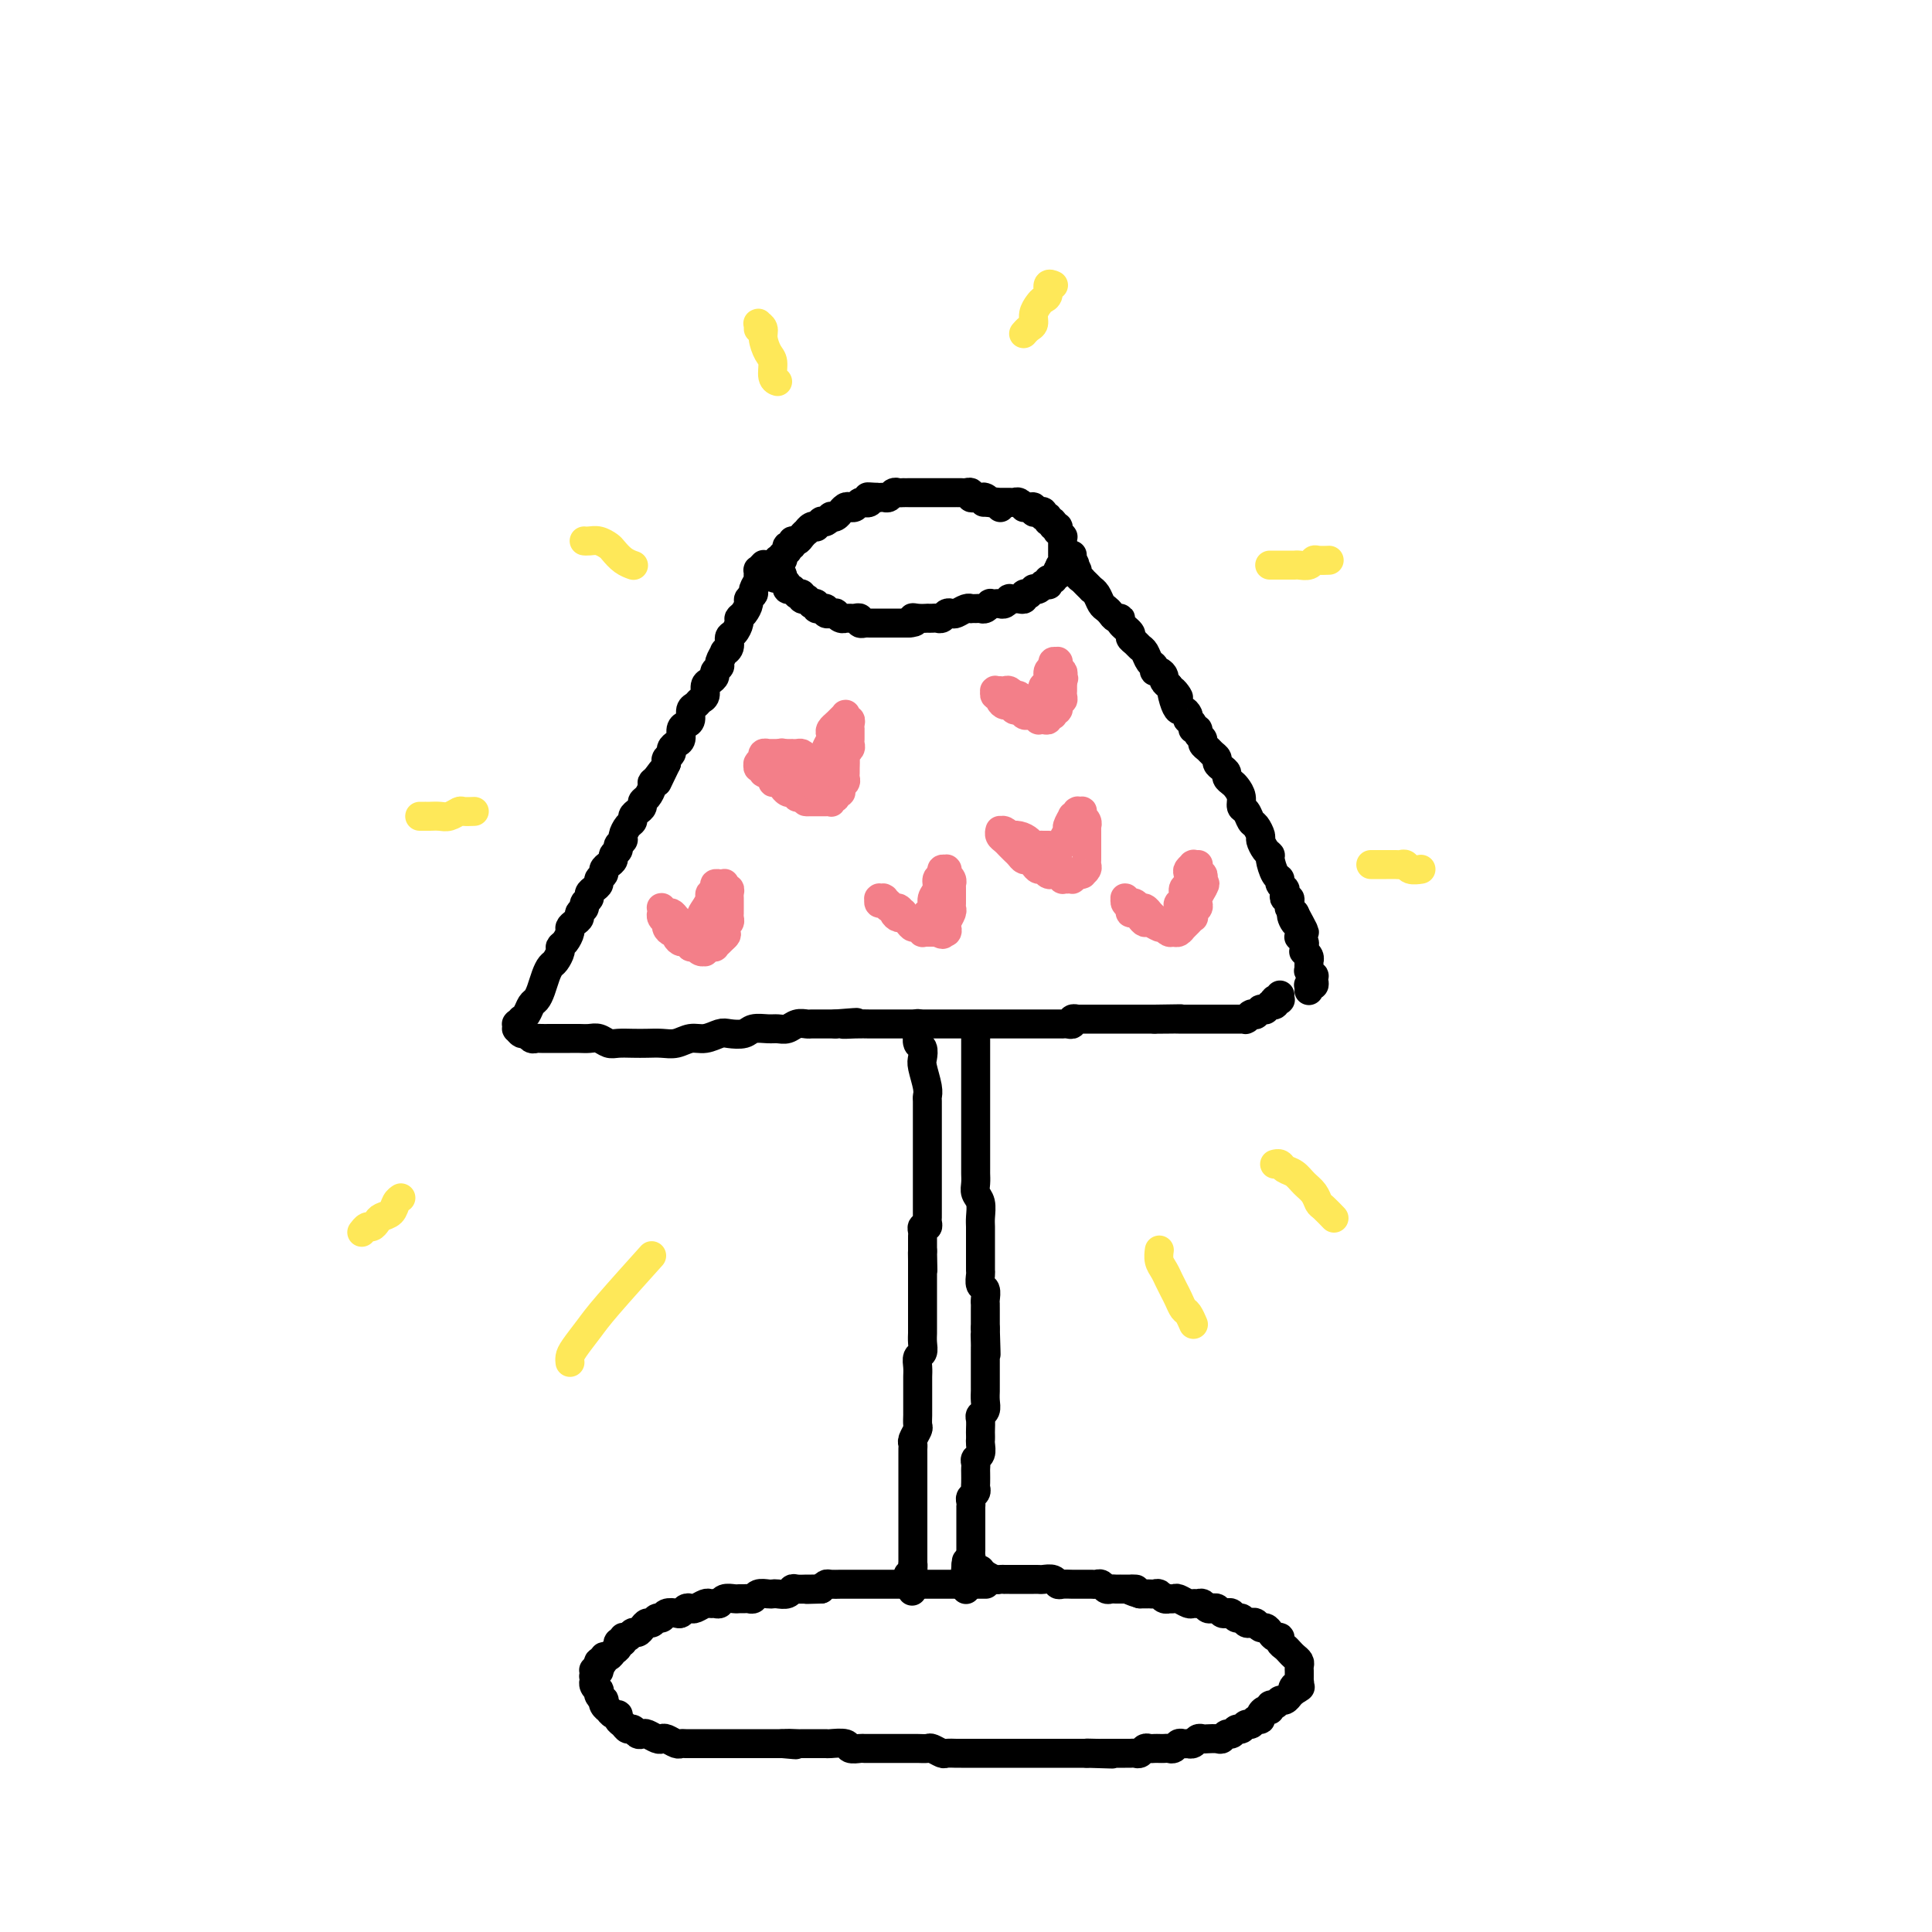 <svg viewBox='0 0 400 400' version='1.1' xmlns='http://www.w3.org/2000/svg' xmlns:xlink='http://www.w3.org/1999/xlink'><g fill='none' stroke='#000000' stroke-width='6' stroke-linecap='round' stroke-linejoin='round'><path d='M207,105c0.009,0.008 0.017,0.016 0,0c-0.017,-0.016 -0.061,-0.057 0,0c0.061,0.057 0.226,0.211 0,0c-0.226,-0.211 -0.845,-0.788 -1,-1c-0.155,-0.212 0.152,-0.061 0,0c-0.152,0.061 -0.763,0.030 -1,0c-0.237,-0.030 -0.101,-0.061 0,0c0.101,0.061 0.168,0.212 0,0c-0.168,-0.212 -0.571,-0.788 -1,-1c-0.429,-0.212 -0.885,-0.061 -1,0c-0.115,0.061 0.110,0.030 0,0c-0.110,-0.030 -0.554,-0.061 -1,0c-0.446,0.061 -0.894,0.212 -1,0c-0.106,-0.212 0.130,-0.789 0,-1c-0.130,-0.211 -0.626,-0.057 -1,0c-0.374,0.057 -0.626,0.015 -1,0c-0.374,-0.015 -0.870,-0.004 -1,0c-0.130,0.004 0.106,0.001 0,0c-0.106,-0.001 -0.553,-0.000 -1,0c-0.447,0.000 -0.894,0.000 -1,0c-0.106,-0.000 0.130,-0.000 0,0c-0.130,0.000 -0.626,0.000 -1,0c-0.374,-0.000 -0.626,-0.000 -1,0c-0.374,0.000 -0.870,0.000 -1,0c-0.130,-0.000 0.107,0.000 0,0c-0.107,-0.000 -0.558,-0.000 -1,0c-0.442,0.000 -0.874,0.000 -1,0c-0.126,-0.000 0.054,-0.000 0,0c-0.054,0.000 -0.343,0.000 -1,0c-0.657,-0.000 -1.682,-0.001 -2,0c-0.318,0.001 0.069,0.004 0,0c-0.069,-0.004 -0.596,-0.015 -1,0c-0.404,0.015 -0.686,0.057 -1,0c-0.314,-0.057 -0.662,-0.211 -1,0c-0.338,0.211 -0.668,0.788 -1,1c-0.332,0.212 -0.666,0.061 -1,0c-0.334,-0.061 -0.667,-0.030 -1,0'/><path d='M182,103c-4.107,-0.293 -1.874,-0.027 -1,0c0.874,0.027 0.389,-0.185 0,0c-0.389,0.185 -0.682,0.768 -1,1c-0.318,0.232 -0.662,0.114 -1,0c-0.338,-0.114 -0.669,-0.223 -1,0c-0.331,0.223 -0.662,0.777 -1,1c-0.338,0.223 -0.682,0.116 -1,0c-0.318,-0.116 -0.611,-0.241 -1,0c-0.389,0.241 -0.874,0.848 -1,1c-0.126,0.152 0.107,-0.152 0,0c-0.107,0.152 -0.555,0.759 -1,1c-0.445,0.241 -0.889,0.116 -1,0c-0.111,-0.116 0.110,-0.224 0,0c-0.110,0.224 -0.551,0.778 -1,1c-0.449,0.222 -0.908,0.111 -1,0c-0.092,-0.111 0.182,-0.222 0,0c-0.182,0.222 -0.818,0.777 -1,1c-0.182,0.223 0.092,0.115 0,0c-0.092,-0.115 -0.549,-0.237 -1,0c-0.451,0.237 -0.895,0.833 -1,1c-0.105,0.167 0.131,-0.095 0,0c-0.131,0.095 -0.627,0.546 -1,1c-0.373,0.454 -0.622,0.910 -1,1c-0.378,0.090 -0.885,-0.187 -1,0c-0.115,0.187 0.162,0.839 0,1c-0.162,0.161 -0.762,-0.168 -1,0c-0.238,0.168 -0.115,0.833 0,1c0.115,0.167 0.223,-0.165 0,0c-0.223,0.165 -0.778,0.828 -1,1c-0.222,0.172 -0.112,-0.146 0,0c0.112,0.146 0.226,0.757 0,1c-0.226,0.243 -0.793,0.117 -1,0c-0.207,-0.117 -0.056,-0.224 0,0c0.056,0.224 0.015,0.778 0,1c-0.015,0.222 -0.004,0.112 0,0c0.004,-0.112 0.001,-0.226 0,0c-0.001,0.226 -0.000,0.792 0,1c0.000,0.208 0.000,0.059 0,0c-0.000,-0.059 -0.000,-0.026 0,0c0.000,0.026 0.000,0.045 0,0c-0.000,-0.045 -0.000,-0.156 0,0c0.000,0.156 0.000,0.578 0,1'/><path d='M161,119c-0.989,1.408 -0.462,0.429 0,0c0.462,-0.429 0.860,-0.308 1,0c0.140,0.308 0.022,0.804 0,1c-0.022,0.196 0.051,0.091 0,0c-0.051,-0.091 -0.225,-0.169 0,0c0.225,0.169 0.849,0.585 1,1c0.151,0.415 -0.171,0.829 0,1c0.171,0.171 0.834,0.097 1,0c0.166,-0.097 -0.167,-0.219 0,0c0.167,0.219 0.833,0.777 1,1c0.167,0.223 -0.167,0.111 0,0c0.167,-0.111 0.833,-0.222 1,0c0.167,0.222 -0.167,0.778 0,1c0.167,0.222 0.833,0.111 1,0c0.167,-0.111 -0.167,-0.222 0,0c0.167,0.222 0.833,0.777 1,1c0.167,0.223 -0.167,0.112 0,0c0.167,-0.112 0.833,-0.227 1,0c0.167,0.227 -0.167,0.797 0,1c0.167,0.203 0.833,0.040 1,0c0.167,-0.040 -0.167,0.042 0,0c0.167,-0.042 0.833,-0.207 1,0c0.167,0.207 -0.166,0.787 0,1c0.166,0.213 0.832,0.061 1,0c0.168,-0.061 -0.161,-0.030 0,0c0.161,0.030 0.813,0.061 1,0c0.187,-0.061 -0.090,-0.212 0,0c0.090,0.212 0.549,0.789 1,1c0.451,0.211 0.896,0.055 1,0c0.104,-0.055 -0.131,-0.011 0,0c0.131,0.011 0.627,-0.011 1,0c0.373,0.011 0.621,0.056 1,0c0.379,-0.056 0.889,-0.211 1,0c0.111,0.211 -0.176,0.789 0,1c0.176,0.211 0.817,0.057 1,0c0.183,-0.057 -0.092,-0.015 0,0c0.092,0.015 0.550,0.004 1,0c0.450,-0.004 0.893,-0.001 1,0c0.107,0.001 -0.121,0.000 0,0c0.121,-0.000 0.591,-0.000 1,0c0.409,0.000 0.756,0.000 1,0c0.244,-0.000 0.385,-0.000 1,0c0.615,0.000 1.704,0.000 2,0c0.296,-0.000 -0.201,-0.000 0,0c0.201,0.000 1.101,0.000 2,0'/><path d='M188,129c2.365,-0.072 1.278,-0.751 1,-1c-0.278,-0.249 0.254,-0.067 1,0c0.746,0.067 1.705,0.019 2,0c0.295,-0.019 -0.076,-0.009 0,0c0.076,0.009 0.598,0.016 1,0c0.402,-0.016 0.684,-0.056 1,0c0.316,0.056 0.665,0.207 1,0c0.335,-0.207 0.654,-0.774 1,-1c0.346,-0.226 0.719,-0.113 1,0c0.281,0.113 0.471,0.227 1,0c0.529,-0.227 1.399,-0.793 2,-1c0.601,-0.207 0.934,-0.054 1,0c0.066,0.054 -0.136,0.011 0,0c0.136,-0.011 0.610,0.011 1,0c0.390,-0.011 0.696,-0.055 1,0c0.304,0.055 0.606,0.211 1,0c0.394,-0.211 0.879,-0.788 1,-1c0.121,-0.212 -0.121,-0.061 0,0c0.121,0.061 0.606,0.030 1,0c0.394,-0.030 0.698,-0.061 1,0c0.302,0.061 0.602,0.212 1,0c0.398,-0.212 0.894,-0.789 1,-1c0.106,-0.211 -0.178,-0.055 0,0c0.178,0.055 0.817,0.011 1,0c0.183,-0.011 -0.091,0.011 0,0c0.091,-0.011 0.545,-0.054 1,0c0.455,0.054 0.910,0.207 1,0c0.090,-0.207 -0.187,-0.774 0,-1c0.187,-0.226 0.837,-0.112 1,0c0.163,0.112 -0.163,0.222 0,0c0.163,-0.222 0.813,-0.777 1,-1c0.187,-0.223 -0.090,-0.112 0,0c0.090,0.112 0.546,0.227 1,0c0.454,-0.227 0.905,-0.797 1,-1c0.095,-0.203 -0.167,-0.040 0,0c0.167,0.040 0.763,-0.042 1,0c0.237,0.042 0.115,0.208 0,0c-0.115,-0.208 -0.223,-0.792 0,-1c0.223,-0.208 0.778,-0.042 1,0c0.222,0.042 0.112,-0.040 0,0c-0.112,0.040 -0.227,0.203 0,0c0.227,-0.203 0.796,-0.773 1,-1c0.204,-0.227 0.044,-0.112 0,0c-0.044,0.112 0.026,0.223 0,0c-0.026,-0.223 -0.150,-0.778 0,-1c0.150,-0.222 0.575,-0.111 1,0'/><path d='M220,118c4.950,-1.946 1.326,-1.310 0,-1c-1.326,0.310 -0.355,0.294 0,0c0.355,-0.294 0.095,-0.867 0,-1c-0.095,-0.133 -0.026,0.175 0,0c0.026,-0.175 0.007,-0.834 0,-1c-0.007,-0.166 -0.002,0.162 0,0c0.002,-0.162 0.000,-0.813 0,-1c-0.000,-0.187 -0.000,0.090 0,0c0.000,-0.090 -0.000,-0.546 0,-1c0.000,-0.454 0.001,-0.905 0,-1c-0.001,-0.095 -0.004,0.167 0,0c0.004,-0.167 0.015,-0.762 0,-1c-0.015,-0.238 -0.055,-0.121 0,0c0.055,0.121 0.207,0.244 0,0c-0.207,-0.244 -0.772,-0.854 -1,-1c-0.228,-0.146 -0.118,0.172 0,0c0.118,-0.172 0.243,-0.835 0,-1c-0.243,-0.165 -0.854,0.167 -1,0c-0.146,-0.167 0.172,-0.833 0,-1c-0.172,-0.167 -0.833,0.165 -1,0c-0.167,-0.165 0.162,-0.828 0,-1c-0.162,-0.172 -0.813,0.146 -1,0c-0.187,-0.146 0.091,-0.757 0,-1c-0.091,-0.243 -0.550,-0.118 -1,0c-0.450,0.118 -0.890,0.229 -1,0c-0.110,-0.229 0.111,-0.797 0,-1c-0.111,-0.203 -0.555,-0.040 -1,0c-0.445,0.040 -0.892,-0.042 -1,0c-0.108,0.042 0.124,0.207 0,0c-0.124,-0.207 -0.605,-0.788 -1,-1c-0.395,-0.212 -0.705,-0.057 -1,0c-0.295,0.057 -0.574,0.015 -1,0c-0.426,-0.015 -0.999,-0.004 -2,0c-1.001,0.004 -2.429,0.001 -3,0c-0.571,-0.001 -0.286,-0.001 0,0'/><path d='M158,117c0.113,-0.122 0.226,-0.243 0,0c-0.226,0.243 -0.792,0.852 -1,1c-0.208,0.148 -0.060,-0.164 0,0c0.060,0.164 0.031,0.803 0,1c-0.031,0.197 -0.065,-0.049 0,0c0.065,0.049 0.228,0.393 0,1c-0.228,0.607 -0.849,1.476 -1,2c-0.151,0.524 0.166,0.704 0,1c-0.166,0.296 -0.814,0.708 -1,1c-0.186,0.292 0.091,0.463 0,1c-0.091,0.537 -0.550,1.438 -1,2c-0.450,0.562 -0.890,0.784 -1,1c-0.110,0.216 0.110,0.426 0,1c-0.110,0.574 -0.550,1.511 -1,2c-0.450,0.489 -0.909,0.530 -1,1c-0.091,0.470 0.187,1.369 0,2c-0.187,0.631 -0.839,0.995 -1,1c-0.161,0.005 0.168,-0.350 0,0c-0.168,0.350 -0.832,1.403 -1,2c-0.168,0.597 0.161,0.736 0,1c-0.161,0.264 -0.813,0.652 -1,1c-0.187,0.348 0.090,0.656 0,1c-0.090,0.344 -0.549,0.722 -1,1c-0.451,0.278 -0.895,0.455 -1,1c-0.105,0.545 0.130,1.459 0,2c-0.130,0.541 -0.626,0.708 -1,1c-0.374,0.292 -0.626,0.707 -1,1c-0.374,0.293 -0.870,0.463 -1,1c-0.130,0.537 0.106,1.439 0,2c-0.106,0.561 -0.554,0.780 -1,1c-0.446,0.220 -0.889,0.440 -1,1c-0.111,0.560 0.110,1.459 0,2c-0.110,0.541 -0.552,0.722 -1,1c-0.448,0.278 -0.904,0.652 -1,1c-0.096,0.348 0.166,0.671 0,1c-0.166,0.329 -0.762,0.666 -1,1c-0.238,0.334 -0.119,0.667 0,1'/><path d='M138,158c-3.277,6.749 -1.469,3.122 -1,2c0.469,-1.122 -0.400,0.263 -1,1c-0.600,0.737 -0.931,0.827 -1,1c-0.069,0.173 0.122,0.427 0,1c-0.122,0.573 -0.559,1.463 -1,2c-0.441,0.537 -0.888,0.722 -1,1c-0.112,0.278 0.111,0.651 0,1c-0.111,0.349 -0.556,0.675 -1,1c-0.444,0.325 -0.889,0.650 -1,1c-0.111,0.350 0.110,0.724 0,1c-0.110,0.276 -0.550,0.455 -1,1c-0.450,0.545 -0.909,1.455 -1,2c-0.091,0.545 0.187,0.723 0,1c-0.187,0.277 -0.837,0.651 -1,1c-0.163,0.349 0.163,0.671 0,1c-0.163,0.329 -0.813,0.666 -1,1c-0.187,0.334 0.090,0.667 0,1c-0.090,0.333 -0.545,0.667 -1,1c-0.455,0.333 -0.909,0.667 -1,1c-0.091,0.333 0.182,0.667 0,1c-0.182,0.333 -0.818,0.667 -1,1c-0.182,0.333 0.091,0.667 0,1c-0.091,0.333 -0.545,0.667 -1,1c-0.455,0.333 -0.910,0.667 -1,1c-0.090,0.333 0.187,0.667 0,1c-0.187,0.333 -0.837,0.667 -1,1c-0.163,0.333 0.163,0.667 0,1c-0.163,0.333 -0.813,0.666 -1,1c-0.187,0.334 0.091,0.671 0,1c-0.091,0.329 -0.550,0.652 -1,1c-0.450,0.348 -0.890,0.722 -1,1c-0.110,0.278 0.111,0.460 0,1c-0.111,0.540 -0.555,1.440 -1,2c-0.445,0.560 -0.893,0.782 -1,1c-0.107,0.218 0.126,0.432 0,1c-0.126,0.568 -0.611,1.490 -1,2c-0.389,0.510 -0.682,0.608 -1,1c-0.318,0.392 -0.662,1.078 -1,2c-0.338,0.922 -0.669,2.079 -1,3c-0.331,0.921 -0.663,1.606 -1,2c-0.337,0.394 -0.679,0.498 -1,1c-0.321,0.502 -0.622,1.403 -1,2c-0.378,0.597 -0.832,0.892 -1,1c-0.168,0.108 -0.048,0.031 0,0c0.048,-0.031 0.024,-0.015 0,0'/><path d='M222,115c-0.000,-0.008 -0.000,-0.016 0,0c0.000,0.016 0.000,0.056 0,0c-0.000,-0.056 -0.000,-0.207 0,0c0.000,0.207 0.000,0.772 0,1c-0.000,0.228 -0.001,0.118 0,0c0.001,-0.118 0.004,-0.242 0,0c-0.004,0.242 -0.016,0.852 0,1c0.016,0.148 0.061,-0.167 0,0c-0.061,0.167 -0.227,0.814 0,1c0.227,0.186 0.848,-0.091 1,0c0.152,0.091 -0.166,0.550 0,1c0.166,0.450 0.814,0.891 1,1c0.186,0.109 -0.091,-0.112 0,0c0.091,0.112 0.549,0.559 1,1c0.451,0.441 0.894,0.878 1,1c0.106,0.122 -0.126,-0.070 0,0c0.126,0.070 0.611,0.401 1,1c0.389,0.599 0.683,1.466 1,2c0.317,0.534 0.657,0.733 1,1c0.343,0.267 0.688,0.600 1,1c0.312,0.400 0.591,0.867 1,1c0.409,0.133 0.950,-0.066 1,0c0.050,0.066 -0.390,0.399 0,1c0.390,0.601 1.610,1.469 2,2c0.390,0.531 -0.050,0.723 0,1c0.050,0.277 0.592,0.637 1,1c0.408,0.363 0.683,0.728 1,1c0.317,0.272 0.676,0.450 1,1c0.324,0.550 0.613,1.471 1,2c0.387,0.529 0.874,0.667 1,1c0.126,0.333 -0.107,0.863 0,1c0.107,0.137 0.554,-0.118 1,0c0.446,0.118 0.889,0.609 1,1c0.111,0.391 -0.111,0.683 0,1c0.111,0.317 0.556,0.658 1,1'/><path d='M242,142c3.334,4.315 1.667,1.604 1,1c-0.667,-0.604 -0.336,0.900 0,2c0.336,1.100 0.677,1.797 1,2c0.323,0.203 0.626,-0.086 1,0c0.374,0.086 0.817,0.549 1,1c0.183,0.451 0.106,0.891 0,1c-0.106,0.109 -0.240,-0.111 0,0c0.240,0.111 0.853,0.555 1,1c0.147,0.445 -0.172,0.893 0,1c0.172,0.107 0.834,-0.126 1,0c0.166,0.126 -0.163,0.611 0,1c0.163,0.389 0.818,0.682 1,1c0.182,0.318 -0.110,0.663 0,1c0.110,0.337 0.621,0.668 1,1c0.379,0.332 0.627,0.666 1,1c0.373,0.334 0.870,0.667 1,1c0.130,0.333 -0.106,0.667 0,1c0.106,0.333 0.553,0.666 1,1c0.447,0.334 0.894,0.670 1,1c0.106,0.330 -0.130,0.656 0,1c0.130,0.344 0.626,0.707 1,1c0.374,0.293 0.625,0.516 1,1c0.375,0.484 0.874,1.228 1,2c0.126,0.772 -0.120,1.573 0,2c0.120,0.427 0.606,0.481 1,1c0.394,0.519 0.697,1.505 1,2c0.303,0.495 0.607,0.500 1,1c0.393,0.500 0.875,1.494 1,2c0.125,0.506 -0.107,0.524 0,1c0.107,0.476 0.555,1.409 1,2c0.445,0.591 0.889,0.841 1,1c0.111,0.159 -0.110,0.228 0,1c0.110,0.772 0.552,2.248 1,3c0.448,0.752 0.904,0.780 1,1c0.096,0.220 -0.167,0.633 0,1c0.167,0.367 0.763,0.690 1,1c0.237,0.310 0.116,0.609 0,1c-0.116,0.391 -0.228,0.874 0,1c0.228,0.126 0.797,-0.106 1,0c0.203,0.106 0.041,0.551 0,1c-0.041,0.449 0.041,0.904 0,1c-0.041,0.096 -0.203,-0.166 0,0c0.203,0.166 0.772,0.762 1,1c0.228,0.238 0.114,0.119 0,0'/><path d='M268,189c4.038,7.433 1.135,2.516 0,1c-1.135,-1.516 -0.500,0.368 0,1c0.500,0.632 0.865,0.011 1,0c0.135,-0.011 0.040,0.589 0,1c-0.040,0.411 -0.025,0.635 0,1c0.025,0.365 0.059,0.872 0,1c-0.059,0.128 -0.213,-0.124 0,0c0.213,0.124 0.793,0.624 1,1c0.207,0.376 0.041,0.627 0,1c-0.041,0.373 0.041,0.870 0,1c-0.041,0.130 -0.207,-0.105 0,0c0.207,0.105 0.788,0.549 1,1c0.212,0.451 0.057,0.910 0,1c-0.057,0.090 -0.016,-0.187 0,0c0.016,0.187 0.008,0.839 0,1c-0.008,0.161 -0.016,-0.168 0,0c0.016,0.168 0.057,0.832 0,1c-0.057,0.168 -0.210,-0.162 0,0c0.210,0.162 0.785,0.814 1,1c0.215,0.186 0.072,-0.095 0,0c-0.072,0.095 -0.072,0.565 0,1c0.072,0.435 0.215,0.835 0,1c-0.215,0.165 -0.790,0.097 -1,0c-0.210,-0.097 -0.056,-0.222 0,0c0.056,0.222 0.015,0.790 0,1c-0.015,0.210 -0.004,0.060 0,0c0.004,-0.060 0.002,-0.030 0,0'/><path d='M108,212c0.113,0.000 0.227,0.000 0,0c-0.227,-0.000 -0.793,-0.001 -1,0c-0.207,0.001 -0.055,0.004 0,0c0.055,-0.004 0.014,-0.016 0,0c-0.014,0.016 -0.001,0.061 0,0c0.001,-0.061 -0.011,-0.228 0,0c0.011,0.228 0.044,0.849 0,1c-0.044,0.151 -0.166,-0.170 0,0c0.166,0.170 0.621,0.830 1,1c0.379,0.170 0.682,-0.151 1,0c0.318,0.151 0.651,0.772 1,1c0.349,0.228 0.712,0.061 1,0c0.288,-0.061 0.500,-0.016 1,0c0.500,0.016 1.289,0.005 2,0c0.711,-0.005 1.345,-0.002 2,0c0.655,0.002 1.330,0.004 2,0c0.670,-0.004 1.333,-0.015 2,0c0.667,0.015 1.336,0.057 2,0c0.664,-0.057 1.321,-0.211 2,0c0.679,0.211 1.378,0.788 2,1c0.622,0.212 1.167,0.058 2,0c0.833,-0.058 1.955,-0.020 3,0c1.045,0.020 2.012,0.020 3,0c0.988,-0.020 1.998,-0.062 3,0c1.002,0.062 1.996,0.226 3,0c1.004,-0.226 2.016,-0.844 3,-1c0.984,-0.156 1.939,0.151 3,0c1.061,-0.151 2.227,-0.758 3,-1c0.773,-0.242 1.151,-0.118 2,0c0.849,0.118 2.167,0.229 3,0c0.833,-0.229 1.182,-0.797 2,-1c0.818,-0.203 2.107,-0.040 3,0c0.893,0.040 1.390,-0.042 2,0c0.610,0.042 1.332,0.207 2,0c0.668,-0.207 1.282,-0.788 2,-1c0.718,-0.212 1.540,-0.057 2,0c0.460,0.057 0.556,0.015 1,0c0.444,-0.015 1.235,-0.004 2,0c0.765,0.004 1.504,0.001 2,0c0.496,-0.001 0.748,-0.001 1,0'/><path d='M173,212c7.644,-0.619 3.255,-0.166 2,0c-1.255,0.166 0.622,0.044 2,0c1.378,-0.044 2.255,-0.012 3,0c0.745,0.012 1.358,0.003 2,0c0.642,-0.003 1.311,-0.001 2,0c0.689,0.001 1.396,0.000 2,0c0.604,-0.000 1.105,-0.000 2,0c0.895,0.000 2.183,0.000 3,0c0.817,-0.000 1.162,-0.000 2,0c0.838,0.000 2.168,0.000 3,0c0.832,-0.000 1.168,-0.000 2,0c0.832,0.000 2.162,0.000 3,0c0.838,-0.000 1.183,-0.000 2,0c0.817,0.000 2.107,0.000 3,0c0.893,-0.000 1.391,-0.000 2,0c0.609,0.000 1.329,0.000 2,0c0.671,-0.000 1.292,-0.000 2,0c0.708,0.000 1.503,0.000 2,0c0.497,-0.000 0.698,-0.000 1,0c0.302,0.000 0.707,0.000 1,0c0.293,-0.000 0.473,-0.000 1,0c0.527,0.000 1.399,0.001 2,0c0.601,-0.001 0.930,-0.004 1,0c0.070,0.004 -0.121,0.015 0,0c0.121,-0.015 0.553,-0.057 1,0c0.447,0.057 0.908,0.211 1,0c0.092,-0.211 -0.187,-0.789 0,-1c0.187,-0.211 0.839,-0.057 1,0c0.161,0.057 -0.168,0.015 0,0c0.168,-0.015 0.833,-0.004 1,0c0.167,0.004 -0.162,0.001 0,0c0.162,-0.001 0.817,-0.000 1,0c0.183,0.000 -0.106,0.000 0,0c0.106,-0.000 0.606,-0.000 1,0c0.394,0.000 0.683,0.000 1,0c0.317,-0.000 0.663,-0.000 1,0c0.337,0.000 0.666,0.000 1,0c0.334,-0.000 0.674,-0.000 1,0c0.326,0.000 0.636,0.000 1,0c0.364,-0.000 0.780,-0.000 1,0c0.220,0.000 0.244,0.000 1,0c0.756,-0.000 2.244,-0.000 3,0c0.756,0.000 0.780,0.000 1,0c0.220,-0.000 0.634,-0.000 1,0c0.366,0.000 0.683,0.000 1,0'/><path d='M239,211c10.329,-0.155 3.153,-0.041 1,0c-2.153,0.041 0.717,0.011 2,0c1.283,-0.011 0.977,-0.003 1,0c0.023,0.003 0.373,0.001 1,0c0.627,-0.001 1.530,-0.000 2,0c0.470,0.000 0.506,0.000 1,0c0.494,-0.000 1.445,-0.000 2,0c0.555,0.000 0.713,0.000 1,0c0.287,-0.000 0.703,-0.000 1,0c0.297,0.000 0.475,0.000 1,0c0.525,-0.000 1.398,0.000 2,0c0.602,-0.000 0.932,-0.000 1,0c0.068,0.000 -0.125,0.000 0,0c0.125,-0.000 0.568,-0.000 1,0c0.432,0.000 0.851,0.000 1,0c0.149,-0.000 0.026,-0.000 0,0c-0.026,0.000 0.045,0.001 0,0c-0.045,-0.001 -0.204,-0.004 0,0c0.204,0.004 0.773,0.015 1,0c0.227,-0.015 0.112,-0.057 0,0c-0.112,0.057 -0.222,0.211 0,0c0.222,-0.211 0.776,-0.788 1,-1c0.224,-0.212 0.117,-0.061 0,0c-0.117,0.061 -0.243,0.030 0,0c0.243,-0.030 0.854,-0.061 1,0c0.146,0.061 -0.172,0.213 0,0c0.172,-0.213 0.835,-0.793 1,-1c0.165,-0.207 -0.167,-0.042 0,0c0.167,0.042 0.833,-0.040 1,0c0.167,0.040 -0.165,0.203 0,0c0.165,-0.203 0.828,-0.772 1,-1c0.172,-0.228 -0.146,-0.114 0,0c0.146,0.114 0.757,0.227 1,0c0.243,-0.227 0.118,-0.793 0,-1c-0.118,-0.207 -0.228,-0.055 0,0c0.228,0.055 0.793,0.015 1,0c0.207,-0.015 0.055,-0.003 0,0c-0.055,0.003 -0.015,-0.003 0,0c0.015,0.003 0.004,0.015 0,0c-0.004,-0.015 -0.001,-0.055 0,0c0.001,0.055 0.000,0.207 0,0c-0.000,-0.207 -0.000,-0.773 0,-1c0.000,-0.227 0.000,-0.113 0,0'/><path d='M190,212c-0.001,0.026 -0.001,0.053 0,0c0.001,-0.053 0.004,-0.184 0,0c-0.004,0.184 -0.015,0.683 0,1c0.015,0.317 0.056,0.453 0,1c-0.056,0.547 -0.207,1.505 0,2c0.207,0.495 0.774,0.528 1,1c0.226,0.472 0.113,1.382 0,2c-0.113,0.618 -0.226,0.943 0,2c0.226,1.057 0.793,2.845 1,4c0.207,1.155 0.056,1.675 0,2c-0.056,0.325 -0.015,0.454 0,1c0.015,0.546 0.004,1.507 0,2c-0.004,0.493 -0.001,0.517 0,1c0.001,0.483 0.000,1.425 0,2c-0.000,0.575 -0.000,0.783 0,1c0.000,0.217 0.000,0.443 0,1c-0.000,0.557 -0.000,1.445 0,2c0.000,0.555 0.000,0.779 0,1c-0.000,0.221 -0.000,0.440 0,1c0.000,0.560 0.000,1.459 0,2c-0.000,0.541 -0.000,0.722 0,1c0.000,0.278 0.000,0.652 0,1c-0.000,0.348 -0.000,0.670 0,1c0.000,0.330 0.000,0.670 0,1c-0.000,0.330 -0.000,0.652 0,1c0.000,0.348 0.000,0.723 0,1c-0.000,0.277 -0.000,0.455 0,1c0.000,0.545 0.001,1.456 0,2c-0.001,0.544 -0.004,0.719 0,1c0.004,0.281 0.015,0.667 0,1c-0.015,0.333 -0.057,0.614 0,1c0.057,0.386 0.211,0.877 0,1c-0.211,0.123 -0.789,-0.122 -1,0c-0.211,0.122 -0.057,0.610 0,1c0.057,0.390 0.015,0.682 0,1c-0.015,0.318 -0.004,0.663 0,1c0.004,0.337 0.001,0.668 0,1c-0.001,0.332 -0.001,0.666 0,1'/><path d='M191,259c0.155,7.467 0.041,2.634 0,1c-0.041,-1.634 -0.011,-0.068 0,1c0.011,1.068 0.003,1.638 0,2c-0.003,0.362 -0.001,0.516 0,1c0.001,0.484 0.000,1.298 0,2c-0.000,0.702 -0.000,1.291 0,2c0.000,0.709 0.000,1.537 0,2c-0.000,0.463 -0.000,0.561 0,1c0.000,0.439 0.001,1.221 0,2c-0.001,0.779 -0.004,1.556 0,2c0.004,0.444 0.015,0.556 0,1c-0.015,0.444 -0.057,1.222 0,2c0.057,0.778 0.211,1.557 0,2c-0.211,0.443 -0.789,0.551 -1,1c-0.211,0.449 -0.057,1.237 0,2c0.057,0.763 0.015,1.499 0,2c-0.015,0.501 -0.004,0.768 0,1c0.004,0.232 0.001,0.428 0,1c-0.001,0.572 -0.001,1.519 0,2c0.001,0.481 0.001,0.495 0,1c-0.001,0.505 -0.004,1.501 0,2c0.004,0.499 0.015,0.501 0,1c-0.015,0.499 -0.057,1.496 0,2c0.057,0.504 0.211,0.516 0,1c-0.211,0.484 -0.789,1.439 -1,2c-0.211,0.561 -0.057,0.728 0,1c0.057,0.272 0.015,0.650 0,1c-0.015,0.350 -0.004,0.671 0,1c0.004,0.329 0.001,0.667 0,1c-0.001,0.333 -0.000,0.663 0,1c0.000,0.337 0.000,0.682 0,1c-0.000,0.318 -0.000,0.609 0,1c0.000,0.391 0.000,0.882 0,1c-0.000,0.118 -0.000,-0.137 0,0c0.000,0.137 0.000,0.665 0,1c-0.000,0.335 -0.000,0.475 0,1c0.000,0.525 0.000,1.435 0,2c-0.000,0.565 -0.000,0.785 0,1c0.000,0.215 0.000,0.424 0,1c-0.000,0.576 -0.000,1.518 0,2c0.000,0.482 0.000,0.505 0,1c-0.000,0.495 -0.000,1.463 0,2c0.000,0.537 0.000,0.645 0,1c-0.000,0.355 -0.000,0.959 0,2c0.000,1.041 0.000,2.521 0,4'/><path d='M189,324c-0.311,10.238 -0.087,3.333 0,1c0.087,-2.333 0.037,-0.093 0,1c-0.037,1.093 -0.063,1.039 0,1c0.063,-0.039 0.213,-0.062 0,0c-0.213,0.062 -0.788,0.209 -1,0c-0.212,-0.209 -0.061,-0.774 0,-1c0.061,-0.226 0.030,-0.113 0,0'/><path d='M202,215c-0.000,-0.089 -0.000,-0.178 0,0c0.000,0.178 0.000,0.624 0,1c-0.000,0.376 -0.000,0.681 0,1c0.000,0.319 0.000,0.653 0,1c-0.000,0.347 -0.000,0.707 0,1c0.000,0.293 0.000,0.518 0,1c-0.000,0.482 -0.000,1.221 0,2c0.000,0.779 0.000,1.597 0,2c-0.000,0.403 -0.000,0.391 0,1c0.000,0.609 0.000,1.840 0,3c-0.000,1.160 -0.000,2.250 0,3c0.000,0.750 0.000,1.161 0,2c-0.000,0.839 -0.000,2.108 0,3c0.000,0.892 0.000,1.408 0,2c-0.000,0.592 -0.001,1.261 0,2c0.001,0.739 0.004,1.548 0,2c-0.004,0.452 -0.015,0.548 0,1c0.015,0.452 0.057,1.262 0,2c-0.057,0.738 -0.211,1.405 0,2c0.211,0.595 0.789,1.117 1,2c0.211,0.883 0.057,2.127 0,3c-0.057,0.873 -0.015,1.376 0,2c0.015,0.624 0.004,1.370 0,2c-0.004,0.630 -0.002,1.142 0,2c0.002,0.858 0.004,2.060 0,3c-0.004,0.940 -0.015,1.618 0,2c0.015,0.382 0.057,0.470 0,1c-0.057,0.530 -0.211,1.503 0,2c0.211,0.497 0.789,0.518 1,1c0.211,0.482 0.057,1.424 0,2c-0.057,0.576 -0.015,0.784 0,1c0.015,0.216 0.004,0.439 0,1c-0.004,0.561 -0.001,1.459 0,2c0.001,0.541 0.000,0.726 0,1c-0.000,0.274 -0.000,0.637 0,1'/><path d='M204,275c0.309,9.684 0.083,3.894 0,2c-0.083,-1.894 -0.022,0.109 0,1c0.022,0.891 0.006,0.672 0,1c-0.006,0.328 -0.002,1.205 0,2c0.002,0.795 0.001,1.508 0,2c-0.001,0.492 -0.000,0.765 0,1c0.000,0.235 0.001,0.434 0,1c-0.001,0.566 -0.004,1.500 0,2c0.004,0.500 0.015,0.567 0,1c-0.015,0.433 -0.057,1.233 0,2c0.057,0.767 0.211,1.501 0,2c-0.211,0.499 -0.789,0.764 -1,1c-0.211,0.236 -0.057,0.443 0,1c0.057,0.557 0.016,1.462 0,2c-0.016,0.538 -0.008,0.707 0,1c0.008,0.293 0.016,0.708 0,1c-0.016,0.292 -0.057,0.460 0,1c0.057,0.540 0.211,1.453 0,2c-0.211,0.547 -0.789,0.728 -1,1c-0.211,0.272 -0.057,0.636 0,1c0.057,0.364 0.016,0.727 0,1c-0.016,0.273 -0.008,0.454 0,1c0.008,0.546 0.016,1.455 0,2c-0.016,0.545 -0.057,0.724 0,1c0.057,0.276 0.211,0.648 0,1c-0.211,0.352 -0.789,0.686 -1,1c-0.211,0.314 -0.057,0.610 0,1c0.057,0.390 0.015,0.874 0,1c-0.015,0.126 -0.004,-0.107 0,0c0.004,0.107 0.001,0.553 0,1c-0.001,0.447 -0.000,0.894 0,1c0.000,0.106 0.000,-0.130 0,0c-0.000,0.130 -0.000,0.626 0,1c0.000,0.374 0.000,0.626 0,1c-0.000,0.374 -0.000,0.870 0,1c0.000,0.130 0.000,-0.106 0,0c-0.000,0.106 -0.000,0.554 0,1c0.000,0.446 0.000,0.889 0,1c-0.000,0.111 -0.000,-0.111 0,0c0.000,0.111 0.001,0.555 0,1c-0.001,0.445 -0.003,0.893 0,1c0.003,0.107 0.011,-0.126 0,0c-0.011,0.126 -0.041,0.611 0,1c0.041,0.389 0.155,0.683 0,1c-0.155,0.317 -0.577,0.659 -1,1'/><path d='M200,324c-0.619,7.537 -0.166,1.879 0,0c0.166,-1.879 0.044,0.023 0,1c-0.044,0.977 -0.012,1.031 0,1c0.012,-0.031 0.003,-0.148 0,0c-0.003,0.148 -0.001,0.562 0,1c0.001,0.438 0.000,0.902 0,1c-0.000,0.098 -0.000,-0.170 0,0c0.000,0.170 0.000,0.778 0,1c-0.000,0.222 -0.000,0.060 0,0c0.000,-0.060 0.000,-0.016 0,0c-0.000,0.016 -0.000,0.005 0,0c0.000,-0.005 0.000,-0.002 0,0'/><path d='M204,328c-0.030,0.000 -0.059,0.000 0,0c0.059,0.000 0.208,0.000 0,0c-0.208,-0.000 -0.773,0.000 -1,0c-0.227,0.000 -0.118,0.000 0,0c0.118,0.000 0.243,0.000 0,0c-0.243,0.000 -0.854,-0.000 -1,0c-0.146,0.000 0.172,0.000 0,0c-0.172,0.000 -0.833,0.000 -1,0c-0.167,0.000 0.162,0.000 0,0c-0.162,0.000 -0.813,0.000 -1,0c-0.187,0.000 0.091,0.000 0,0c-0.091,0.000 -0.549,-0.000 -1,0c-0.451,0.000 -0.894,0.000 -1,0c-0.106,-0.000 0.126,-0.000 0,0c-0.126,0.000 -0.610,0.000 -1,0c-0.390,-0.000 -0.686,-0.000 -1,0c-0.314,0.000 -0.646,0.000 -1,0c-0.354,-0.000 -0.728,-0.000 -1,0c-0.272,0.000 -0.440,0.000 -1,0c-0.560,-0.000 -1.511,-0.000 -2,0c-0.489,0.000 -0.516,0.000 -1,0c-0.484,-0.000 -1.424,-0.000 -2,0c-0.576,0.000 -0.788,0.000 -1,0c-0.212,-0.000 -0.423,-0.000 -1,0c-0.577,0.000 -1.519,0.000 -2,0c-0.481,-0.000 -0.500,-0.000 -1,0c-0.500,0.000 -1.482,0.000 -2,0c-0.518,-0.000 -0.571,-0.000 -1,0c-0.429,0.000 -1.232,0.000 -2,0c-0.768,-0.000 -1.501,-0.001 -2,0c-0.499,0.001 -0.763,0.003 -1,0c-0.237,-0.003 -0.445,-0.011 -1,0c-0.555,0.011 -1.457,0.041 -2,0c-0.543,-0.041 -0.727,-0.155 -1,0c-0.273,0.155 -0.637,0.577 -1,1'/><path d='M170,329c-5.434,0.154 -2.020,0.040 -1,0c1.020,-0.040 -0.356,-0.007 -1,0c-0.644,0.007 -0.558,-0.012 -1,0c-0.442,0.012 -1.414,0.056 -2,0c-0.586,-0.056 -0.786,-0.211 -1,0c-0.214,0.211 -0.442,0.788 -1,1c-0.558,0.212 -1.445,0.061 -2,0c-0.555,-0.061 -0.779,-0.030 -1,0c-0.221,0.030 -0.440,0.061 -1,0c-0.560,-0.061 -1.460,-0.212 -2,0c-0.540,0.212 -0.721,0.789 -1,1c-0.279,0.211 -0.656,0.055 -1,0c-0.344,-0.055 -0.656,-0.011 -1,0c-0.344,0.011 -0.722,-0.011 -1,0c-0.278,0.011 -0.456,0.056 -1,0c-0.544,-0.056 -1.454,-0.212 -2,0c-0.546,0.212 -0.727,0.793 -1,1c-0.273,0.207 -0.636,0.042 -1,0c-0.364,-0.042 -0.727,0.040 -1,0c-0.273,-0.040 -0.455,-0.203 -1,0c-0.545,0.203 -1.455,0.773 -2,1c-0.545,0.227 -0.727,0.112 -1,0c-0.273,-0.112 -0.636,-0.222 -1,0c-0.364,0.222 -0.727,0.776 -1,1c-0.273,0.224 -0.454,0.116 -1,0c-0.546,-0.116 -1.456,-0.242 -2,0c-0.544,0.242 -0.723,0.852 -1,1c-0.277,0.148 -0.651,-0.167 -1,0c-0.349,0.167 -0.671,0.814 -1,1c-0.329,0.186 -0.665,-0.090 -1,0c-0.335,0.090 -0.668,0.545 -1,1c-0.332,0.455 -0.662,0.911 -1,1c-0.338,0.089 -0.683,-0.187 -1,0c-0.317,0.187 -0.606,0.838 -1,1c-0.394,0.162 -0.893,-0.164 -1,0c-0.107,0.164 0.179,0.819 0,1c-0.179,0.181 -0.823,-0.110 -1,0c-0.177,0.110 0.111,0.622 0,1c-0.111,0.378 -0.622,0.622 -1,1c-0.378,0.378 -0.623,0.888 -1,1c-0.377,0.112 -0.884,-0.176 -1,0c-0.116,0.176 0.161,0.817 0,1c-0.161,0.183 -0.760,-0.090 -1,0c-0.240,0.090 -0.120,0.545 0,1'/><path d='M124,345c-2.161,1.636 -0.565,0.227 0,0c0.565,-0.227 0.099,0.728 0,1c-0.099,0.272 0.170,-0.137 0,0c-0.170,0.137 -0.778,0.822 -1,1c-0.222,0.178 -0.059,-0.149 0,0c0.059,0.149 0.015,0.775 0,1c-0.015,0.225 -0.000,0.050 0,0c0.000,-0.050 -0.014,0.024 0,0c0.014,-0.024 0.055,-0.147 0,0c-0.055,0.147 -0.207,0.565 0,1c0.207,0.435 0.774,0.886 1,1c0.226,0.114 0.112,-0.110 0,0c-0.112,0.110 -0.222,0.555 0,1c0.222,0.445 0.777,0.889 1,1c0.223,0.111 0.115,-0.110 0,0c-0.115,0.110 -0.237,0.550 0,1c0.237,0.450 0.833,0.908 1,1c0.167,0.092 -0.096,-0.183 0,0c0.096,0.183 0.550,0.824 1,1c0.450,0.176 0.894,-0.111 1,0c0.106,0.111 -0.126,0.622 0,1c0.126,0.378 0.611,0.623 1,1c0.389,0.377 0.680,0.885 1,1c0.320,0.115 0.667,-0.162 1,0c0.333,0.162 0.653,0.762 1,1c0.347,0.238 0.722,0.115 1,0c0.278,-0.115 0.459,-0.223 1,0c0.541,0.223 1.440,0.778 2,1c0.560,0.222 0.779,0.112 1,0c0.221,-0.112 0.445,-0.226 1,0c0.555,0.226 1.443,0.793 2,1c0.557,0.207 0.783,0.056 1,0c0.217,-0.056 0.425,-0.015 1,0c0.575,0.015 1.519,0.004 2,0c0.481,-0.004 0.500,-0.001 1,0c0.500,0.001 1.481,0.000 2,0c0.519,-0.000 0.577,-0.000 1,0c0.423,0.000 1.213,0.000 2,0c0.787,-0.000 1.572,-0.000 2,0c0.428,0.000 0.500,0.000 1,0c0.500,-0.000 1.429,-0.000 2,0c0.571,0.000 0.786,0.000 1,0c0.214,-0.000 0.429,-0.000 1,0c0.571,0.000 1.500,0.000 2,0c0.500,-0.000 0.571,-0.000 1,0c0.429,0.000 1.214,0.000 2,0'/><path d='M162,361c5.064,0.464 1.723,0.124 1,0c-0.723,-0.124 1.173,-0.033 2,0c0.827,0.033 0.587,0.009 1,0c0.413,-0.009 1.481,-0.003 2,0c0.519,0.003 0.491,0.005 1,0c0.509,-0.005 1.555,-0.015 2,0c0.445,0.015 0.289,0.057 1,0c0.711,-0.057 2.289,-0.211 3,0c0.711,0.211 0.557,0.789 1,1c0.443,0.211 1.485,0.057 2,0c0.515,-0.057 0.504,-0.015 1,0c0.496,0.015 1.497,0.004 2,0c0.503,-0.004 0.506,-0.001 1,0c0.494,0.001 1.479,0.000 2,0c0.521,-0.000 0.577,0.000 1,0c0.423,-0.000 1.211,-0.001 2,0c0.789,0.001 1.577,0.004 2,0c0.423,-0.004 0.479,-0.015 1,0c0.521,0.015 1.506,0.057 2,0c0.494,-0.057 0.499,-0.211 1,0c0.501,0.211 1.500,0.789 2,1c0.500,0.211 0.501,0.057 1,0c0.499,-0.057 1.495,-0.015 2,0c0.505,0.015 0.520,0.004 1,0c0.480,-0.004 1.424,-0.001 2,0c0.576,0.001 0.785,0.000 1,0c0.215,-0.000 0.438,-0.000 1,0c0.562,0.000 1.464,0.000 2,0c0.536,-0.000 0.707,-0.000 1,0c0.293,0.000 0.707,0.000 1,0c0.293,-0.000 0.463,-0.000 1,0c0.537,0.000 1.439,0.000 2,0c0.561,-0.000 0.780,-0.000 1,0c0.220,0.000 0.440,0.000 1,0c0.560,-0.000 1.459,-0.000 2,0c0.541,0.000 0.722,0.000 1,0c0.278,-0.000 0.651,-0.000 1,0c0.349,0.000 0.675,0.000 1,0c0.325,-0.000 0.650,-0.000 1,0c0.350,0.000 0.724,0.000 1,0c0.276,-0.000 0.455,-0.000 1,0c0.545,0.000 1.455,0.000 2,0c0.545,-0.000 0.724,-0.000 1,0c0.276,0.000 0.650,0.000 1,0c0.350,0.000 0.675,0.000 1,0'/><path d='M225,363c9.924,0.309 3.236,0.083 1,0c-2.236,-0.083 -0.018,-0.022 1,0c1.018,0.022 0.836,0.006 1,0c0.164,-0.006 0.674,-0.002 1,0c0.326,0.002 0.469,0.000 1,0c0.531,-0.000 1.452,0.001 2,0c0.548,-0.001 0.724,-0.004 1,0c0.276,0.004 0.651,0.015 1,0c0.349,-0.015 0.671,-0.057 1,0c0.329,0.057 0.666,0.211 1,0c0.334,-0.211 0.667,-0.789 1,-1c0.333,-0.211 0.667,-0.057 1,0c0.333,0.057 0.667,0.016 1,0c0.333,-0.016 0.667,-0.008 1,0c0.333,0.008 0.666,0.016 1,0c0.334,-0.016 0.668,-0.057 1,0c0.332,0.057 0.663,0.211 1,0c0.337,-0.211 0.682,-0.788 1,-1c0.318,-0.212 0.610,-0.061 1,0c0.390,0.061 0.878,0.030 1,0c0.122,-0.030 -0.123,-0.061 0,0c0.123,0.061 0.614,0.212 1,0c0.386,-0.212 0.667,-0.788 1,-1c0.333,-0.212 0.719,-0.061 1,0c0.281,0.061 0.456,0.031 1,0c0.544,-0.031 1.455,-0.065 2,0c0.545,0.065 0.723,0.229 1,0c0.277,-0.229 0.651,-0.850 1,-1c0.349,-0.150 0.671,0.171 1,0c0.329,-0.171 0.665,-0.834 1,-1c0.335,-0.166 0.668,0.167 1,0c0.332,-0.167 0.663,-0.832 1,-1c0.337,-0.168 0.682,0.161 1,0c0.318,-0.161 0.611,-0.813 1,-1c0.389,-0.187 0.874,0.089 1,0c0.126,-0.089 -0.107,-0.545 0,-1c0.107,-0.455 0.553,-0.911 1,-1c0.447,-0.089 0.893,0.187 1,0c0.107,-0.187 -0.125,-0.839 0,-1c0.125,-0.161 0.607,0.168 1,0c0.393,-0.168 0.696,-0.832 1,-1c0.304,-0.168 0.607,0.161 1,0c0.393,-0.161 0.875,-0.813 1,-1c0.125,-0.187 -0.107,0.089 0,0c0.107,-0.089 0.554,-0.545 1,-1'/><path d='M268,350c2.337,-1.482 0.679,-0.186 0,0c-0.679,0.186 -0.378,-0.739 0,-1c0.378,-0.261 0.833,0.140 1,0c0.167,-0.140 0.045,-0.821 0,-1c-0.045,-0.179 -0.012,0.145 0,0c0.012,-0.145 0.003,-0.760 0,-1c-0.003,-0.240 -0.000,-0.106 0,0c0.000,0.106 -0.003,0.183 0,0c0.003,-0.183 0.012,-0.626 0,-1c-0.012,-0.374 -0.044,-0.678 0,-1c0.044,-0.322 0.166,-0.663 0,-1c-0.166,-0.337 -0.618,-0.669 -1,-1c-0.382,-0.331 -0.694,-0.662 -1,-1c-0.306,-0.338 -0.607,-0.682 -1,-1c-0.393,-0.318 -0.879,-0.611 -1,-1c-0.121,-0.389 0.122,-0.874 0,-1c-0.122,-0.126 -0.610,0.106 -1,0c-0.390,-0.106 -0.682,-0.551 -1,-1c-0.318,-0.449 -0.663,-0.904 -1,-1c-0.337,-0.096 -0.668,0.166 -1,0c-0.332,-0.166 -0.666,-0.762 -1,-1c-0.334,-0.238 -0.667,-0.120 -1,0c-0.333,0.120 -0.667,0.242 -1,0c-0.333,-0.242 -0.667,-0.849 -1,-1c-0.333,-0.151 -0.667,0.152 -1,0c-0.333,-0.152 -0.667,-0.759 -1,-1c-0.333,-0.241 -0.667,-0.116 -1,0c-0.333,0.116 -0.667,0.223 -1,0c-0.333,-0.223 -0.667,-0.778 -1,-1c-0.333,-0.222 -0.667,-0.112 -1,0c-0.333,0.112 -0.666,0.227 -1,0c-0.334,-0.227 -0.671,-0.797 -1,-1c-0.329,-0.203 -0.651,-0.040 -1,0c-0.349,0.040 -0.724,-0.042 -1,0c-0.276,0.042 -0.451,0.207 -1,0c-0.549,-0.207 -1.471,-0.787 -2,-1c-0.529,-0.213 -0.667,-0.061 -1,0c-0.333,0.061 -0.863,0.030 -1,0c-0.137,-0.030 0.118,-0.061 0,0c-0.118,0.061 -0.609,0.212 -1,0c-0.391,-0.212 -0.682,-0.789 -1,-1c-0.318,-0.211 -0.663,-0.057 -1,0c-0.337,0.057 -0.668,0.015 -1,0c-0.332,-0.015 -0.666,-0.004 -1,0c-0.334,0.004 -0.667,0.002 -1,0'/><path d='M236,330c-3.890,-1.155 -1.616,-1.041 -1,-1c0.616,0.041 -0.426,0.011 -1,0c-0.574,-0.011 -0.678,-0.003 -1,0c-0.322,0.003 -0.860,0.002 -1,0c-0.140,-0.002 0.117,-0.004 0,0c-0.117,0.004 -0.609,0.015 -1,0c-0.391,-0.015 -0.682,-0.057 -1,0c-0.318,0.057 -0.664,0.211 -1,0c-0.336,-0.211 -0.664,-0.789 -1,-1c-0.336,-0.211 -0.681,-0.057 -1,0c-0.319,0.057 -0.610,0.015 -1,0c-0.390,-0.015 -0.877,-0.004 -1,0c-0.123,0.004 0.118,0.001 0,0c-0.118,-0.001 -0.595,0.001 -1,0c-0.405,-0.001 -0.737,-0.004 -1,0c-0.263,0.004 -0.455,0.015 -1,0c-0.545,-0.015 -1.442,-0.057 -2,0c-0.558,0.057 -0.779,0.211 -1,0c-0.221,-0.211 -0.444,-0.789 -1,-1c-0.556,-0.211 -1.445,-0.057 -2,0c-0.555,0.057 -0.775,0.015 -1,0c-0.225,-0.015 -0.455,-0.004 -1,0c-0.545,0.004 -1.404,0.001 -2,0c-0.596,-0.001 -0.929,-0.000 -1,0c-0.071,0.000 0.121,0.000 0,0c-0.121,-0.000 -0.553,0.000 -1,0c-0.447,-0.000 -0.908,-0.000 -1,0c-0.092,0.000 0.183,0.001 0,0c-0.183,-0.001 -0.826,-0.003 -1,0c-0.174,0.003 0.121,0.011 0,0c-0.121,-0.011 -0.660,-0.042 -1,0c-0.340,0.042 -0.483,0.155 -1,0c-0.517,-0.155 -1.408,-0.580 -2,-1c-0.592,-0.420 -0.883,-0.834 -1,-1c-0.117,-0.166 -0.058,-0.083 0,0'/></g>
<g fill='none' stroke='#F37F89' stroke-width='6' stroke-linecap='round' stroke-linejoin='round'><path d='M171,161c0.009,0.111 0.017,0.222 0,0c-0.017,-0.222 -0.060,-0.776 0,-1c0.060,-0.224 0.222,-0.116 0,0c-0.222,0.116 -0.829,0.242 -1,0c-0.171,-0.242 0.095,-0.852 0,-1c-0.095,-0.148 -0.550,0.167 -1,0c-0.450,-0.167 -0.894,-0.815 -1,-1c-0.106,-0.185 0.125,0.094 0,0c-0.125,-0.094 -0.607,-0.561 -1,-1c-0.393,-0.439 -0.697,-0.850 -1,-1c-0.303,-0.150 -0.606,-0.040 -1,0c-0.394,0.040 -0.879,0.011 -1,0c-0.121,-0.011 0.121,-0.003 0,0c-0.121,0.003 -0.606,0.001 -1,0c-0.394,-0.001 -0.698,-0.000 -1,0c-0.302,0.000 -0.602,0.000 -1,0c-0.398,-0.000 -0.895,-0.001 -1,0c-0.105,0.001 0.182,0.004 0,0c-0.182,-0.004 -0.834,-0.015 -1,0c-0.166,0.015 0.153,0.056 0,0c-0.153,-0.056 -0.777,-0.207 -1,0c-0.223,0.207 -0.046,0.774 0,1c0.046,0.226 -0.040,0.112 0,0c0.040,-0.112 0.206,-0.222 0,0c-0.206,0.222 -0.783,0.776 -1,1c-0.217,0.224 -0.073,0.116 0,0c0.073,-0.116 0.075,-0.242 0,0c-0.075,0.242 -0.226,0.852 0,1c0.226,0.148 0.830,-0.167 1,0c0.170,0.167 -0.095,0.814 0,1c0.095,0.186 0.551,-0.090 1,0c0.449,0.090 0.890,0.545 1,1c0.110,0.455 -0.111,0.910 0,1c0.111,0.090 0.556,-0.186 1,0c0.444,0.186 0.889,0.833 1,1c0.111,0.167 -0.110,-0.148 0,0c0.110,0.148 0.551,0.758 1,1c0.449,0.242 0.908,0.117 1,0c0.092,-0.117 -0.181,-0.227 0,0c0.181,0.227 0.818,0.792 1,1c0.182,0.208 -0.091,0.059 0,0c0.091,-0.059 0.545,-0.030 1,0'/><path d='M166,165c1.636,1.155 1.227,1.041 1,1c-0.227,-0.041 -0.271,-0.011 0,0c0.271,0.011 0.856,0.003 1,0c0.144,-0.003 -0.154,-0.001 0,0c0.154,0.001 0.758,0.000 1,0c0.242,-0.000 0.121,-0.000 0,0c-0.121,0.000 -0.242,-0.000 0,0c0.242,0.000 0.849,0.000 1,0c0.151,-0.000 -0.152,-0.000 0,0c0.152,0.000 0.759,0.001 1,0c0.241,-0.001 0.116,-0.004 0,0c-0.116,0.004 -0.224,0.015 0,0c0.224,-0.015 0.778,-0.056 1,0c0.222,0.056 0.111,0.207 0,0c-0.111,-0.207 -0.222,-0.774 0,-1c0.222,-0.226 0.778,-0.112 1,0c0.222,0.112 0.111,0.223 0,0c-0.111,-0.223 -0.222,-0.781 0,-1c0.222,-0.219 0.777,-0.100 1,0c0.223,0.100 0.112,0.181 0,0c-0.112,-0.181 -0.226,-0.625 0,-1c0.226,-0.375 0.793,-0.682 1,-1c0.207,-0.318 0.054,-0.649 0,-1c-0.054,-0.351 -0.011,-0.724 0,-1c0.011,-0.276 -0.011,-0.455 0,-1c0.011,-0.545 0.056,-1.455 0,-2c-0.056,-0.545 -0.211,-0.723 0,-1c0.211,-0.277 0.789,-0.653 1,-1c0.211,-0.347 0.057,-0.667 0,-1c-0.057,-0.333 -0.015,-0.681 0,-1c0.015,-0.319 0.005,-0.611 0,-1c-0.005,-0.389 -0.005,-0.875 0,-1c0.005,-0.125 0.015,0.110 0,0c-0.015,-0.110 -0.057,-0.564 0,-1c0.057,-0.436 0.211,-0.853 0,-1c-0.211,-0.147 -0.789,-0.026 -1,0c-0.211,0.026 -0.057,-0.045 0,0c0.057,0.045 0.016,0.207 0,0c-0.016,-0.207 -0.008,-0.784 0,-1c0.008,-0.216 0.017,-0.073 0,0c-0.017,0.073 -0.060,0.075 0,0c0.060,-0.075 0.222,-0.226 0,0c-0.222,0.226 -0.829,0.830 -1,1c-0.171,0.170 0.094,-0.094 0,0c-0.094,0.094 -0.547,0.547 -1,1'/><path d='M173,150c-0.250,0.263 0.126,-0.081 0,0c-0.126,0.081 -0.752,0.585 -1,1c-0.248,0.415 -0.118,0.741 0,1c0.118,0.259 0.224,0.451 0,1c-0.224,0.549 -0.778,1.456 -1,2c-0.222,0.544 -0.112,0.724 0,1c0.112,0.276 0.226,0.648 0,1c-0.226,0.352 -0.793,0.686 -1,1c-0.207,0.314 -0.054,0.609 0,1c0.054,0.391 0.011,0.879 0,1c-0.011,0.121 0.011,-0.125 0,0c-0.011,0.125 -0.056,0.622 0,1c0.056,0.378 0.211,0.637 0,1c-0.211,0.363 -0.789,0.829 -1,1c-0.211,0.171 -0.057,0.046 0,0c0.057,-0.046 0.016,-0.013 0,0c-0.016,0.013 -0.008,0.007 0,0'/><path d='M217,175c0.090,-0.002 0.179,-0.003 0,0c-0.179,0.003 -0.628,0.011 -1,0c-0.372,-0.011 -0.668,-0.042 -1,0c-0.332,0.042 -0.701,0.156 -1,0c-0.299,-0.156 -0.528,-0.581 -1,-1c-0.472,-0.419 -1.188,-0.830 -2,-1c-0.812,-0.170 -1.720,-0.098 -2,0c-0.280,0.098 0.069,0.222 0,0c-0.069,-0.222 -0.554,-0.791 -1,-1c-0.446,-0.209 -0.851,-0.057 -1,0c-0.149,0.057 -0.041,0.018 0,0c0.041,-0.018 0.014,-0.016 0,0c-0.014,0.016 -0.015,0.046 0,0c0.015,-0.046 0.045,-0.167 0,0c-0.045,0.167 -0.167,0.622 0,1c0.167,0.378 0.622,0.680 1,1c0.378,0.320 0.679,0.659 1,1c0.321,0.341 0.663,0.682 1,1c0.337,0.318 0.668,0.611 1,1c0.332,0.389 0.667,0.874 1,1c0.333,0.126 0.666,-0.106 1,0c0.334,0.106 0.668,0.550 1,1c0.332,0.450 0.663,0.905 1,1c0.337,0.095 0.682,-0.172 1,0c0.318,0.172 0.611,0.782 1,1c0.389,0.218 0.874,0.044 1,0c0.126,-0.044 -0.106,0.041 0,0c0.106,-0.041 0.549,-0.207 1,0c0.451,0.207 0.909,0.787 1,1c0.091,0.213 -0.187,0.058 0,0c0.187,-0.058 0.837,-0.018 1,0c0.163,0.018 -0.163,0.015 0,0c0.163,-0.015 0.813,-0.043 1,0c0.187,0.043 -0.089,0.155 0,0c0.089,-0.155 0.545,-0.578 1,-1'/><path d='M223,181c0.869,-0.001 0.040,-0.003 0,0c-0.040,0.003 0.707,0.012 1,0c0.293,-0.012 0.131,-0.045 0,0c-0.131,0.045 -0.231,0.167 0,0c0.231,-0.167 0.794,-0.622 1,-1c0.206,-0.378 0.055,-0.679 0,-1c-0.055,-0.321 -0.015,-0.664 0,-1c0.015,-0.336 0.004,-0.666 0,-1c-0.004,-0.334 -0.001,-0.672 0,-1c0.001,-0.328 -0.000,-0.648 0,-1c0.000,-0.352 0.001,-0.738 0,-1c-0.001,-0.262 -0.004,-0.400 0,-1c0.004,-0.600 0.015,-1.663 0,-2c-0.015,-0.337 -0.057,0.053 0,0c0.057,-0.053 0.211,-0.549 0,-1c-0.211,-0.451 -0.789,-0.857 -1,-1c-0.211,-0.143 -0.056,-0.024 0,0c0.056,0.024 0.011,-0.046 0,0c-0.011,0.046 0.011,0.208 0,0c-0.011,-0.208 -0.056,-0.788 0,-1c0.056,-0.212 0.211,-0.057 0,0c-0.211,0.057 -0.789,0.016 -1,0c-0.211,-0.016 -0.055,-0.005 0,0c0.055,0.005 0.011,0.006 0,0c-0.011,-0.006 0.012,-0.017 0,0c-0.012,0.017 -0.060,0.064 0,0c0.060,-0.064 0.227,-0.240 0,0c-0.227,0.240 -0.850,0.894 -1,1c-0.150,0.106 0.171,-0.336 0,0c-0.171,0.336 -0.834,1.451 -1,2c-0.166,0.549 0.166,0.532 0,1c-0.166,0.468 -0.828,1.420 -1,2c-0.172,0.580 0.146,0.786 0,1c-0.146,0.214 -0.757,0.436 -1,1c-0.243,0.564 -0.118,1.471 0,2c0.118,0.529 0.228,0.679 0,1c-0.228,0.321 -0.793,0.814 -1,1c-0.207,0.186 -0.055,0.064 0,0c0.055,-0.064 0.015,-0.069 0,0c-0.015,0.069 -0.004,0.211 0,0c0.004,-0.211 0.001,-0.775 0,-1c-0.001,-0.225 -0.001,-0.113 0,0'/><path d='M142,193c0.009,-0.414 0.017,-0.828 0,-1c-0.017,-0.172 -0.060,-0.101 0,0c0.060,0.101 0.224,0.234 0,0c-0.224,-0.234 -0.835,-0.833 -1,-1c-0.165,-0.167 0.114,0.100 0,0c-0.114,-0.100 -0.623,-0.566 -1,-1c-0.377,-0.434 -0.623,-0.834 -1,-1c-0.377,-0.166 -0.886,-0.097 -1,0c-0.114,0.097 0.166,0.222 0,0c-0.166,-0.222 -0.776,-0.793 -1,-1c-0.224,-0.207 -0.060,-0.052 0,0c0.060,0.052 0.016,-0.001 0,0c-0.016,0.001 -0.005,0.056 0,0c0.005,-0.056 0.005,-0.222 0,0c-0.005,0.222 -0.016,0.833 0,1c0.016,0.167 0.060,-0.109 0,0c-0.060,0.109 -0.222,0.603 0,1c0.222,0.397 0.829,0.698 1,1c0.171,0.302 -0.095,0.607 0,1c0.095,0.393 0.550,0.875 1,1c0.450,0.125 0.895,-0.106 1,0c0.105,0.106 -0.131,0.550 0,1c0.131,0.450 0.627,0.905 1,1c0.373,0.095 0.621,-0.172 1,0c0.379,0.172 0.889,0.782 1,1c0.111,0.218 -0.176,0.044 0,0c0.176,-0.044 0.817,0.042 1,0c0.183,-0.042 -0.090,-0.211 0,0c0.090,0.211 0.545,0.803 1,1c0.455,0.197 0.911,0.000 1,0c0.089,-0.000 -0.187,0.197 0,0c0.187,-0.197 0.839,-0.789 1,-1c0.161,-0.211 -0.168,-0.042 0,0c0.168,0.042 0.832,-0.044 1,0c0.168,0.044 -0.161,0.218 0,0c0.161,-0.218 0.813,-0.828 1,-1c0.187,-0.172 -0.089,0.094 0,0c0.089,-0.094 0.545,-0.547 1,-1'/><path d='M150,194c0.790,-0.643 0.264,-0.750 0,-1c-0.264,-0.250 -0.267,-0.643 0,-1c0.267,-0.357 0.804,-0.677 1,-1c0.196,-0.323 0.052,-0.650 0,-1c-0.052,-0.350 -0.013,-0.725 0,-1c0.013,-0.275 -0.000,-0.451 0,-1c0.000,-0.549 0.014,-1.471 0,-2c-0.014,-0.529 -0.057,-0.663 0,-1c0.057,-0.337 0.212,-0.875 0,-1c-0.212,-0.125 -0.793,0.163 -1,0c-0.207,-0.163 -0.040,-0.775 0,-1c0.040,-0.225 -0.046,-0.061 0,0c0.046,0.061 0.224,0.019 0,0c-0.224,-0.019 -0.848,-0.016 -1,0c-0.152,0.016 0.170,0.045 0,0c-0.170,-0.045 -0.833,-0.164 -1,0c-0.167,0.164 0.161,0.610 0,1c-0.161,0.390 -0.813,0.724 -1,1c-0.187,0.276 0.090,0.494 0,1c-0.090,0.506 -0.546,1.301 -1,2c-0.454,0.699 -0.906,1.301 -1,2c-0.094,0.699 0.171,1.494 0,2c-0.171,0.506 -0.778,0.724 -1,1c-0.222,0.276 -0.060,0.610 0,1c0.060,0.390 0.016,0.837 0,1c-0.016,0.163 -0.004,0.044 0,0c0.004,-0.044 0.001,-0.012 0,0c-0.001,0.012 -0.000,0.003 0,0c0.000,-0.003 0.000,-0.001 0,0c-0.000,0.001 -0.000,0.000 0,0'/><path d='M213,146c-0.002,0.008 -0.005,0.016 0,0c0.005,-0.016 0.016,-0.056 0,0c-0.016,0.056 -0.060,0.207 0,0c0.060,-0.207 0.222,-0.774 0,-1c-0.222,-0.226 -0.829,-0.112 -1,0c-0.171,0.112 0.095,0.222 0,0c-0.095,-0.222 -0.550,-0.778 -1,-1c-0.450,-0.222 -0.895,-0.112 -1,0c-0.105,0.112 0.131,0.226 0,0c-0.131,-0.226 -0.627,-0.793 -1,-1c-0.373,-0.207 -0.622,-0.056 -1,0c-0.378,0.056 -0.886,0.015 -1,0c-0.114,-0.015 0.166,-0.004 0,0c-0.166,0.004 -0.776,-0.000 -1,0c-0.224,0.000 -0.061,0.004 0,0c0.061,-0.004 0.020,-0.016 0,0c-0.020,0.016 -0.020,0.059 0,0c0.020,-0.059 0.061,-0.222 0,0c-0.061,0.222 -0.224,0.829 0,1c0.224,0.171 0.833,-0.094 1,0c0.167,0.094 -0.110,0.546 0,1c0.110,0.454 0.607,0.910 1,1c0.393,0.090 0.683,-0.186 1,0c0.317,0.186 0.662,0.833 1,1c0.338,0.167 0.669,-0.148 1,0c0.331,0.148 0.662,0.758 1,1c0.338,0.242 0.682,0.117 1,0c0.318,-0.117 0.611,-0.227 1,0c0.389,0.227 0.874,0.789 1,1c0.126,0.211 -0.106,0.070 0,0c0.106,-0.070 0.549,-0.070 1,0c0.451,0.070 0.909,0.211 1,0c0.091,-0.211 -0.186,-0.775 0,-1c0.186,-0.225 0.834,-0.112 1,0c0.166,0.112 -0.151,0.224 0,0c0.151,-0.224 0.772,-0.782 1,-1c0.228,-0.218 0.065,-0.096 0,0c-0.065,0.096 -0.031,0.166 0,0c0.031,-0.166 0.061,-0.569 0,-1c-0.061,-0.431 -0.212,-0.889 0,-1c0.212,-0.111 0.789,0.125 1,0c0.211,-0.125 0.057,-0.611 0,-1c-0.057,-0.389 -0.015,-0.682 0,-1c0.015,-0.318 0.004,-0.662 0,-1c-0.004,-0.338 -0.002,-0.669 0,-1'/><path d='M220,141c0.468,-1.189 0.140,-0.161 0,0c-0.140,0.161 -0.090,-0.544 0,-1c0.090,-0.456 0.220,-0.662 0,-1c-0.220,-0.338 -0.791,-0.809 -1,-1c-0.209,-0.191 -0.056,-0.104 0,0c0.056,0.104 0.015,0.224 0,0c-0.015,-0.224 -0.004,-0.792 0,-1c0.004,-0.208 0.001,-0.056 0,0c-0.001,0.056 0.001,0.015 0,0c-0.001,-0.015 -0.004,-0.005 0,0c0.004,0.005 0.016,0.005 0,0c-0.016,-0.005 -0.061,-0.013 0,0c0.061,0.013 0.228,0.049 0,0c-0.228,-0.049 -0.849,-0.182 -1,0c-0.151,0.182 0.170,0.678 0,1c-0.170,0.322 -0.829,0.471 -1,1c-0.171,0.529 0.147,1.438 0,2c-0.147,0.562 -0.757,0.776 -1,1c-0.243,0.224 -0.118,0.456 0,1c0.118,0.544 0.228,1.400 0,2c-0.228,0.600 -0.793,0.945 -1,1c-0.207,0.055 -0.055,-0.182 0,0c0.055,0.182 0.015,0.781 0,1c-0.015,0.219 -0.004,0.059 0,0c0.004,-0.059 0.001,-0.016 0,0c-0.001,0.016 -0.000,0.005 0,0c0.000,-0.005 0.000,-0.002 0,0'/><path d='M187,189c-0.000,-0.010 -0.000,-0.021 0,0c0.000,0.021 0.001,0.073 0,0c-0.001,-0.073 -0.003,-0.272 0,0c0.003,0.272 0.012,1.016 0,1c-0.012,-0.016 -0.046,-0.793 0,-1c0.046,-0.207 0.171,0.156 0,0c-0.171,-0.156 -0.638,-0.830 -1,-1c-0.362,-0.170 -0.619,0.165 -1,0c-0.381,-0.165 -0.886,-0.829 -1,-1c-0.114,-0.171 0.162,0.150 0,0c-0.162,-0.150 -0.761,-0.772 -1,-1c-0.239,-0.228 -0.116,-0.062 0,0c0.116,0.062 0.226,0.021 0,0c-0.226,-0.021 -0.790,-0.021 -1,0c-0.210,0.021 -0.068,0.062 0,0c0.068,-0.062 0.061,-0.228 0,0c-0.061,0.228 -0.175,0.848 0,1c0.175,0.152 0.638,-0.166 1,0c0.362,0.166 0.622,0.814 1,1c0.378,0.186 0.875,-0.091 1,0c0.125,0.091 -0.121,0.550 0,1c0.121,0.450 0.610,0.890 1,1c0.390,0.110 0.683,-0.110 1,0c0.317,0.110 0.658,0.551 1,1c0.342,0.449 0.684,0.905 1,1c0.316,0.095 0.605,-0.171 1,0c0.395,0.171 0.894,0.778 1,1c0.106,0.222 -0.183,0.060 0,0c0.183,-0.060 0.836,-0.016 1,0c0.164,0.016 -0.162,0.004 0,0c0.162,-0.004 0.813,-0.001 1,0c0.187,0.001 -0.089,0.000 0,0c0.089,-0.000 0.545,-0.000 1,0'/><path d='M194,193c1.769,0.927 1.192,0.245 1,0c-0.192,-0.245 0.000,-0.054 0,0c-0.000,0.054 -0.192,-0.031 0,0c0.192,0.031 0.770,0.177 1,0c0.230,-0.177 0.114,-0.676 0,-1c-0.114,-0.324 -0.227,-0.472 0,-1c0.227,-0.528 0.793,-1.437 1,-2c0.207,-0.563 0.056,-0.782 0,-1c-0.056,-0.218 -0.015,-0.436 0,-1c0.015,-0.564 0.005,-1.474 0,-2c-0.005,-0.526 -0.005,-0.667 0,-1c0.005,-0.333 0.015,-0.859 0,-1c-0.015,-0.141 -0.057,0.102 0,0c0.057,-0.102 0.211,-0.549 0,-1c-0.211,-0.451 -0.789,-0.905 -1,-1c-0.211,-0.095 -0.057,0.171 0,0c0.057,-0.171 0.015,-0.778 0,-1c-0.015,-0.222 -0.003,-0.059 0,0c0.003,0.059 -0.003,0.015 0,0c0.003,-0.015 0.016,-0.001 0,0c-0.016,0.001 -0.061,-0.012 0,0c0.061,0.012 0.228,0.048 0,0c-0.228,-0.048 -0.850,-0.179 -1,0c-0.150,0.179 0.171,0.667 0,1c-0.171,0.333 -0.834,0.509 -1,1c-0.166,0.491 0.166,1.297 0,2c-0.166,0.703 -0.829,1.302 -1,2c-0.171,0.698 0.150,1.493 0,2c-0.150,0.507 -0.772,0.724 -1,1c-0.228,0.276 -0.061,0.610 0,1c0.061,0.390 0.016,0.837 0,1c-0.016,0.163 -0.004,0.044 0,0c0.004,-0.044 0.001,-0.012 0,0c-0.001,0.012 -0.000,0.003 0,0c0.000,-0.003 0.000,-0.002 0,0'/><path d='M239,190c0.009,0.009 0.017,0.018 0,0c-0.017,-0.018 -0.060,-0.061 0,0c0.060,0.061 0.223,0.228 0,0c-0.223,-0.228 -0.833,-0.849 -1,-1c-0.167,-0.151 0.109,0.170 0,0c-0.109,-0.170 -0.603,-0.829 -1,-1c-0.397,-0.171 -0.699,0.147 -1,0c-0.301,-0.147 -0.603,-0.757 -1,-1c-0.397,-0.243 -0.891,-0.117 -1,0c-0.109,0.117 0.167,0.227 0,0c-0.167,-0.227 -0.778,-0.790 -1,-1c-0.222,-0.210 -0.056,-0.068 0,0c0.056,0.068 -0.000,0.061 0,0c0.000,-0.061 0.056,-0.175 0,0c-0.056,0.175 -0.222,0.638 0,1c0.222,0.362 0.833,0.623 1,1c0.167,0.377 -0.111,0.871 0,1c0.111,0.129 0.611,-0.105 1,0c0.389,0.105 0.669,0.550 1,1c0.331,0.450 0.715,0.904 1,1c0.285,0.096 0.472,-0.167 1,0c0.528,0.167 1.398,0.762 2,1c0.602,0.238 0.934,0.117 1,0c0.066,-0.117 -0.136,-0.232 0,0c0.136,0.232 0.610,0.809 1,1c0.390,0.191 0.697,-0.006 1,0c0.303,0.006 0.602,0.213 1,0c0.398,-0.213 0.895,-0.846 1,-1c0.105,-0.154 -0.182,0.170 0,0c0.182,-0.170 0.832,-0.833 1,-1c0.168,-0.167 -0.148,0.163 0,0c0.148,-0.163 0.758,-0.817 1,-1c0.242,-0.183 0.117,0.106 0,0c-0.117,-0.106 -0.225,-0.609 0,-1c0.225,-0.391 0.782,-0.672 1,-1c0.218,-0.328 0.097,-0.704 0,-1c-0.097,-0.296 -0.171,-0.513 0,-1c0.171,-0.487 0.585,-1.243 1,-2'/><path d='M249,184c0.933,-1.571 0.264,-0.999 0,-1c-0.264,-0.001 -0.123,-0.575 0,-1c0.123,-0.425 0.229,-0.702 0,-1c-0.229,-0.298 -0.792,-0.616 -1,-1c-0.208,-0.384 -0.059,-0.835 0,-1c0.059,-0.165 0.030,-0.044 0,0c-0.030,0.044 -0.061,0.012 0,0c0.061,-0.012 0.213,-0.004 0,0c-0.213,0.004 -0.793,0.004 -1,0c-0.207,-0.004 -0.042,-0.013 0,0c0.042,0.013 -0.040,0.049 0,0c0.040,-0.049 0.203,-0.183 0,0c-0.203,0.183 -0.771,0.683 -1,1c-0.229,0.317 -0.118,0.452 0,1c0.118,0.548 0.242,1.509 0,2c-0.242,0.491 -0.849,0.512 -1,1c-0.151,0.488 0.156,1.441 0,2c-0.156,0.559 -0.774,0.723 -1,1c-0.226,0.277 -0.060,0.667 0,1c0.060,0.333 0.012,0.607 0,1c-0.012,0.393 0.011,0.904 0,1c-0.011,0.096 -0.054,-0.222 0,0c0.054,0.222 0.207,0.983 0,1c-0.207,0.017 -0.773,-0.709 -1,-1c-0.227,-0.291 -0.113,-0.145 0,0'/><path d='M162,156c-0.122,-0.111 -0.244,-0.222 0,0c0.244,0.222 0.853,0.776 1,1c0.147,0.224 -0.167,0.116 0,0c0.167,-0.116 0.814,-0.241 1,0c0.186,0.241 -0.090,0.848 0,1c0.090,0.152 0.545,-0.152 1,0c0.455,0.152 0.910,0.759 1,1c0.090,0.241 -0.186,0.116 0,0c0.186,-0.116 0.833,-0.224 1,0c0.167,0.224 -0.148,0.778 0,1c0.148,0.222 0.758,0.112 1,0c0.242,-0.112 0.118,-0.226 0,0c-0.118,0.226 -0.228,0.793 0,1c0.228,0.207 0.793,0.056 1,0c0.207,-0.056 0.055,-0.015 0,0c-0.055,0.015 -0.015,0.004 0,0c0.015,-0.004 0.004,-0.001 0,0c-0.004,0.001 -0.002,0.001 0,0'/></g>
<g fill='none' stroke='#FEE859' stroke-width='6' stroke-linecap='round' stroke-linejoin='round'><path d='M157,68c-0.001,-0.031 -0.001,-0.061 0,0c0.001,0.061 0.004,0.215 0,0c-0.004,-0.215 -0.016,-0.799 0,-1c0.016,-0.201 0.060,-0.019 0,0c-0.060,0.019 -0.222,-0.123 0,0c0.222,0.123 0.829,0.513 1,1c0.171,0.487 -0.094,1.073 0,2c0.094,0.927 0.547,2.196 1,3c0.453,0.804 0.905,1.143 1,2c0.095,0.857 -0.167,2.231 0,3c0.167,0.769 0.762,0.934 1,1c0.238,0.066 0.119,0.033 0,0'/><path d='M121,112c0.018,0.002 0.036,0.004 0,0c-0.036,-0.004 -0.127,-0.013 0,0c0.127,0.013 0.470,0.049 1,0c0.530,-0.049 1.246,-0.181 2,0c0.754,0.181 1.547,0.676 2,1c0.453,0.324 0.565,0.479 1,1c0.435,0.521 1.194,1.410 2,2c0.806,0.590 1.659,0.883 2,1c0.341,0.117 0.171,0.059 0,0'/><path d='M87,169c0.032,0.000 0.063,0.000 0,0c-0.063,-0.000 -0.221,-0.000 0,0c0.221,0.000 0.821,0.001 1,0c0.179,-0.001 -0.064,-0.004 0,0c0.064,0.004 0.436,0.015 1,0c0.564,-0.015 1.322,-0.057 2,0c0.678,0.057 1.278,0.211 2,0c0.722,-0.211 1.566,-0.789 2,-1c0.434,-0.211 0.456,-0.057 1,0c0.544,0.057 1.608,0.015 2,0c0.392,-0.015 0.112,-0.004 0,0c-0.112,0.004 -0.056,0.002 0,0'/><path d='M75,255c-0.090,0.120 -0.180,0.239 0,0c0.180,-0.239 0.629,-0.837 1,-1c0.371,-0.163 0.662,0.107 1,0c0.338,-0.107 0.721,-0.593 1,-1c0.279,-0.407 0.453,-0.736 1,-1c0.547,-0.264 1.466,-0.462 2,-1c0.534,-0.538 0.682,-1.414 1,-2c0.318,-0.586 0.805,-0.882 1,-1c0.195,-0.118 0.097,-0.059 0,0'/><path d='M212,69c0.022,-0.026 0.043,-0.051 0,0c-0.043,0.051 -0.152,0.179 0,0c0.152,-0.179 0.565,-0.664 1,-1c0.435,-0.336 0.891,-0.523 1,-1c0.109,-0.477 -0.129,-1.246 0,-2c0.129,-0.754 0.627,-1.494 1,-2c0.373,-0.506 0.622,-0.776 1,-1c0.378,-0.224 0.885,-0.400 1,-1c0.115,-0.600 -0.161,-1.623 0,-2c0.161,-0.377 0.760,-0.108 1,0c0.240,0.108 0.120,0.054 0,0'/><path d='M263,117c-0.112,-0.000 -0.223,-0.000 0,0c0.223,0.000 0.781,0.000 1,0c0.219,-0.000 0.100,-0.000 0,0c-0.100,0.000 -0.181,0.000 0,0c0.181,-0.000 0.625,-0.000 1,0c0.375,0.000 0.682,0.001 1,0c0.318,-0.001 0.649,-0.004 1,0c0.351,0.004 0.723,0.015 1,0c0.277,-0.015 0.460,-0.057 1,0c0.540,0.057 1.437,0.211 2,0c0.563,-0.211 0.792,-0.789 1,-1c0.208,-0.211 0.396,-0.057 1,0c0.604,0.057 1.624,0.015 2,0c0.376,-0.015 0.107,-0.004 0,0c-0.107,0.004 -0.054,0.002 0,0'/><path d='M284,179c0.056,-0.000 0.113,-0.000 0,0c-0.113,0.000 -0.395,0.000 0,0c0.395,-0.000 1.468,-0.001 2,0c0.532,0.001 0.523,0.004 1,0c0.477,-0.004 1.442,-0.015 2,0c0.558,0.015 0.710,0.057 1,0c0.290,-0.057 0.717,-0.211 1,0c0.283,0.211 0.422,0.788 1,1c0.578,0.212 1.594,0.061 2,0c0.406,-0.061 0.203,-0.030 0,0'/><path d='M264,241c-0.096,0.026 -0.192,0.051 0,0c0.192,-0.051 0.671,-0.180 1,0c0.329,0.180 0.508,0.668 1,1c0.492,0.332 1.296,0.507 2,1c0.704,0.493 1.306,1.302 2,2c0.694,0.698 1.478,1.283 2,2c0.522,0.717 0.781,1.565 1,2c0.219,0.435 0.399,0.457 1,1c0.601,0.543 1.623,1.608 2,2c0.377,0.392 0.108,0.112 0,0c-0.108,-0.112 -0.054,-0.056 0,0'/><path d='M240,259c0.024,-0.179 0.048,-0.357 0,0c-0.048,0.357 -0.168,1.250 0,2c0.168,0.750 0.622,1.357 1,2c0.378,0.643 0.678,1.323 1,2c0.322,0.677 0.664,1.352 1,2c0.336,0.648 0.665,1.270 1,2c0.335,0.730 0.678,1.567 1,2c0.322,0.433 0.625,0.463 1,1c0.375,0.537 0.821,1.582 1,2c0.179,0.418 0.089,0.209 0,0'/><path d='M118,282c-0.003,-0.021 -0.005,-0.043 0,0c0.005,0.043 0.019,0.149 0,0c-0.019,-0.149 -0.070,-0.553 0,-1c0.070,-0.447 0.262,-0.938 1,-2c0.738,-1.063 2.023,-2.697 3,-4c0.977,-1.303 1.648,-2.274 4,-5c2.352,-2.726 6.386,-7.207 8,-9c1.614,-1.793 0.807,-0.896 0,0'/></g>
</svg>